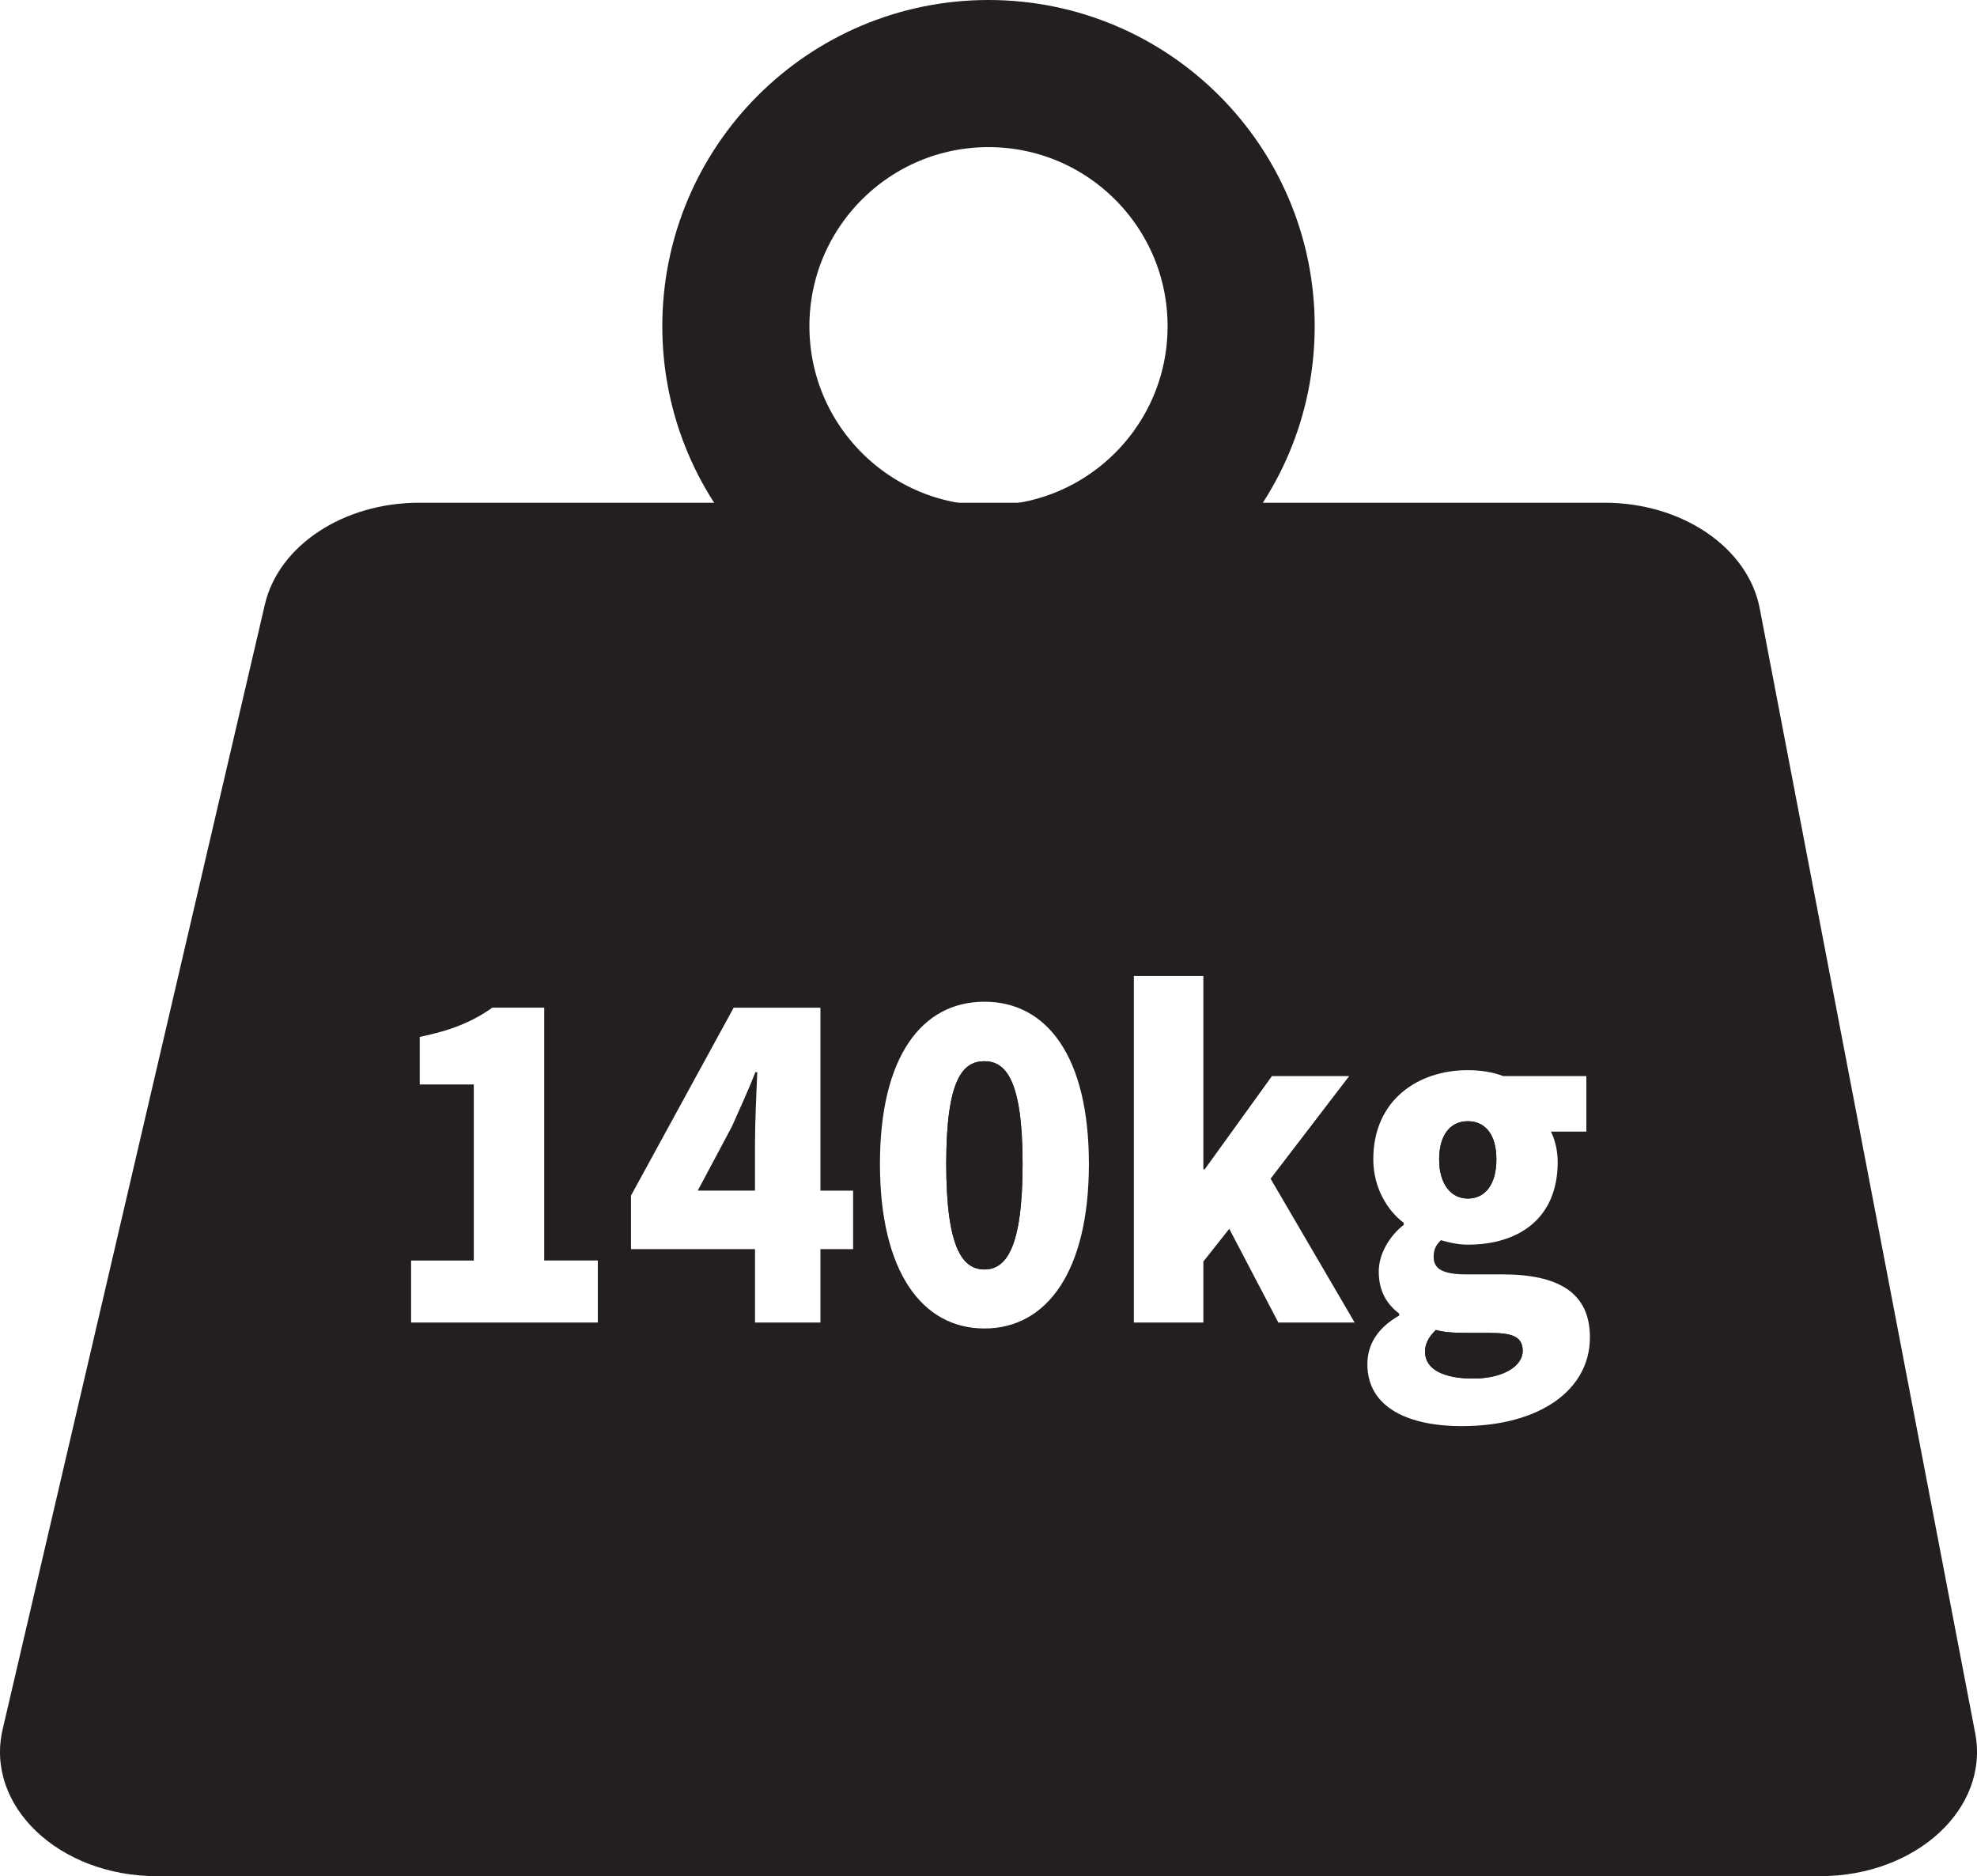 <?xml version="1.0" encoding="UTF-8"?>
<svg id="Layer_1" data-name="Layer 1" xmlns="http://www.w3.org/2000/svg" viewBox="0 0 712.26 675.86">
  <defs>
    <style>
      .cls-1 {
        fill: none;
        stroke: #231f20;
        stroke-miterlimit: 10;
        stroke-width: 53px;
      }

      .cls-2 {
        fill: #231f20;
      }
    </style>
  </defs>
  <circle class="cls-1" cx="356.13" cy="117.52" r="91.02"/>
  <g>
    <path class="cls-2" d="M536.65,480.16h-7.86c-5.89,0-9-.36-11.46-1.07-2.62,2.5-3.93,5-3.93,7.86,0,6.43,6.87,9.65,17.35,9.65s17.84-4.29,17.84-10c0-5.36-4.26-6.43-11.95-6.43Z"/>
    <path class="cls-2" d="M528.8,431.76c6.06,0,10.31-4.82,10.31-14.11s-4.26-13.75-10.31-13.75-10.31,4.64-10.31,13.75,4.42,14.11,10.31,14.11Z"/>
    <path class="cls-2" d="M354.66,382.29c-7.69,0-13.75,6.25-13.75,36.97s6.05,38.04,13.75,38.04,13.75-7.5,13.75-38.04-6.22-36.97-13.75-36.97Z"/>
  </g>
  <g>
    <path class="cls-2" d="M354.66,382.29c-7.69,0-13.75,6.25-13.75,36.97s6.06,38.04,13.75,38.04,13.75-7.5,13.75-38.04-6.22-36.97-13.75-36.97Z"/>
    <path class="cls-2" d="M263.66,405.86l-12.28,23.04h20.62v-16.79c0-7.32.49-18.4.82-25.9h-.65c-2.62,6.61-5.56,13.04-8.51,19.65Z"/>
    <path class="cls-2" d="M528.8,431.76c6.06,0,10.31-4.82,10.31-14.11s-4.26-13.75-10.31-13.75-10.31,4.64-10.31,13.75,4.42,14.11,10.31,14.11Z"/>
    <path class="cls-2" d="M711.61,624.36l-77.63-405.2c-4.19-21.88-27.93-38.06-55.86-38.06H150.99c-27.24,0-50.61,15.41-55.56,36.64L.96,622.94c-6.42,27.52,20.24,52.91,55.56,52.91h599.23c34.58,0,61.05-24.4,55.86-51.5ZM215.38,476.41h-67.27v-22.33h22.59v-63.41h-19.48v-17.15c11.29-2.32,18.82-5.36,26.19-10.54h18.66v91.09h19.31v22.33ZM307.36,449.98h-11.78v26.43h-23.57v-26.43h-44.68v-19.29l36.99-67.69h31.26v65.91h11.78v21.08ZM354.66,478.56c-22.59,0-37.64-20.72-37.64-59.3s15.06-58.41,37.64-58.41,37.64,19.83,37.64,58.41-15.06,59.3-37.64,59.3ZM460.55,476.41l-17.68-33.76-9.33,11.79v21.97h-25.04v-124.85h25.04v69.66h.49l24.22-33.58h27.82l-28.31,36.97,30.28,51.8h-27.5ZM526.67,513.74c-18.82,0-34.04-6.43-34.04-22.33,0-7.32,3.93-13.22,11.46-17.5v-.71c-4.26-3.22-7.36-7.86-7.36-15.18,0-6.25,3.76-12.68,9-16.79v-.72c-5.73-4.29-10.97-12.5-10.97-22.86,0-21.61,16.37-32.15,34.04-32.15,4.58,0,9,.71,12.77,2.14h29.95v20h-12.77c1.31,2.5,2.45,6.61,2.45,10.9,0,20.72-14.4,29.83-32.41,29.83-2.78,0-6.06-.54-9.66-1.61-1.8,1.79-2.62,3.21-2.62,6.07,0,4.29,3.27,6.25,11.95,6.25h12.93c20.13,0,31.42,6.61,31.42,22.68,0,18.75-17.84,31.97-46.15,31.97Z"/>
    <path class="cls-2" d="M536.65,480.16h-7.86c-5.89,0-9-.36-11.46-1.07-2.62,2.5-3.93,5-3.93,7.86,0,6.43,6.87,9.64,17.35,9.64s17.84-4.29,17.84-10c0-5.36-4.26-6.43-11.95-6.43Z"/>
  </g>
</svg>